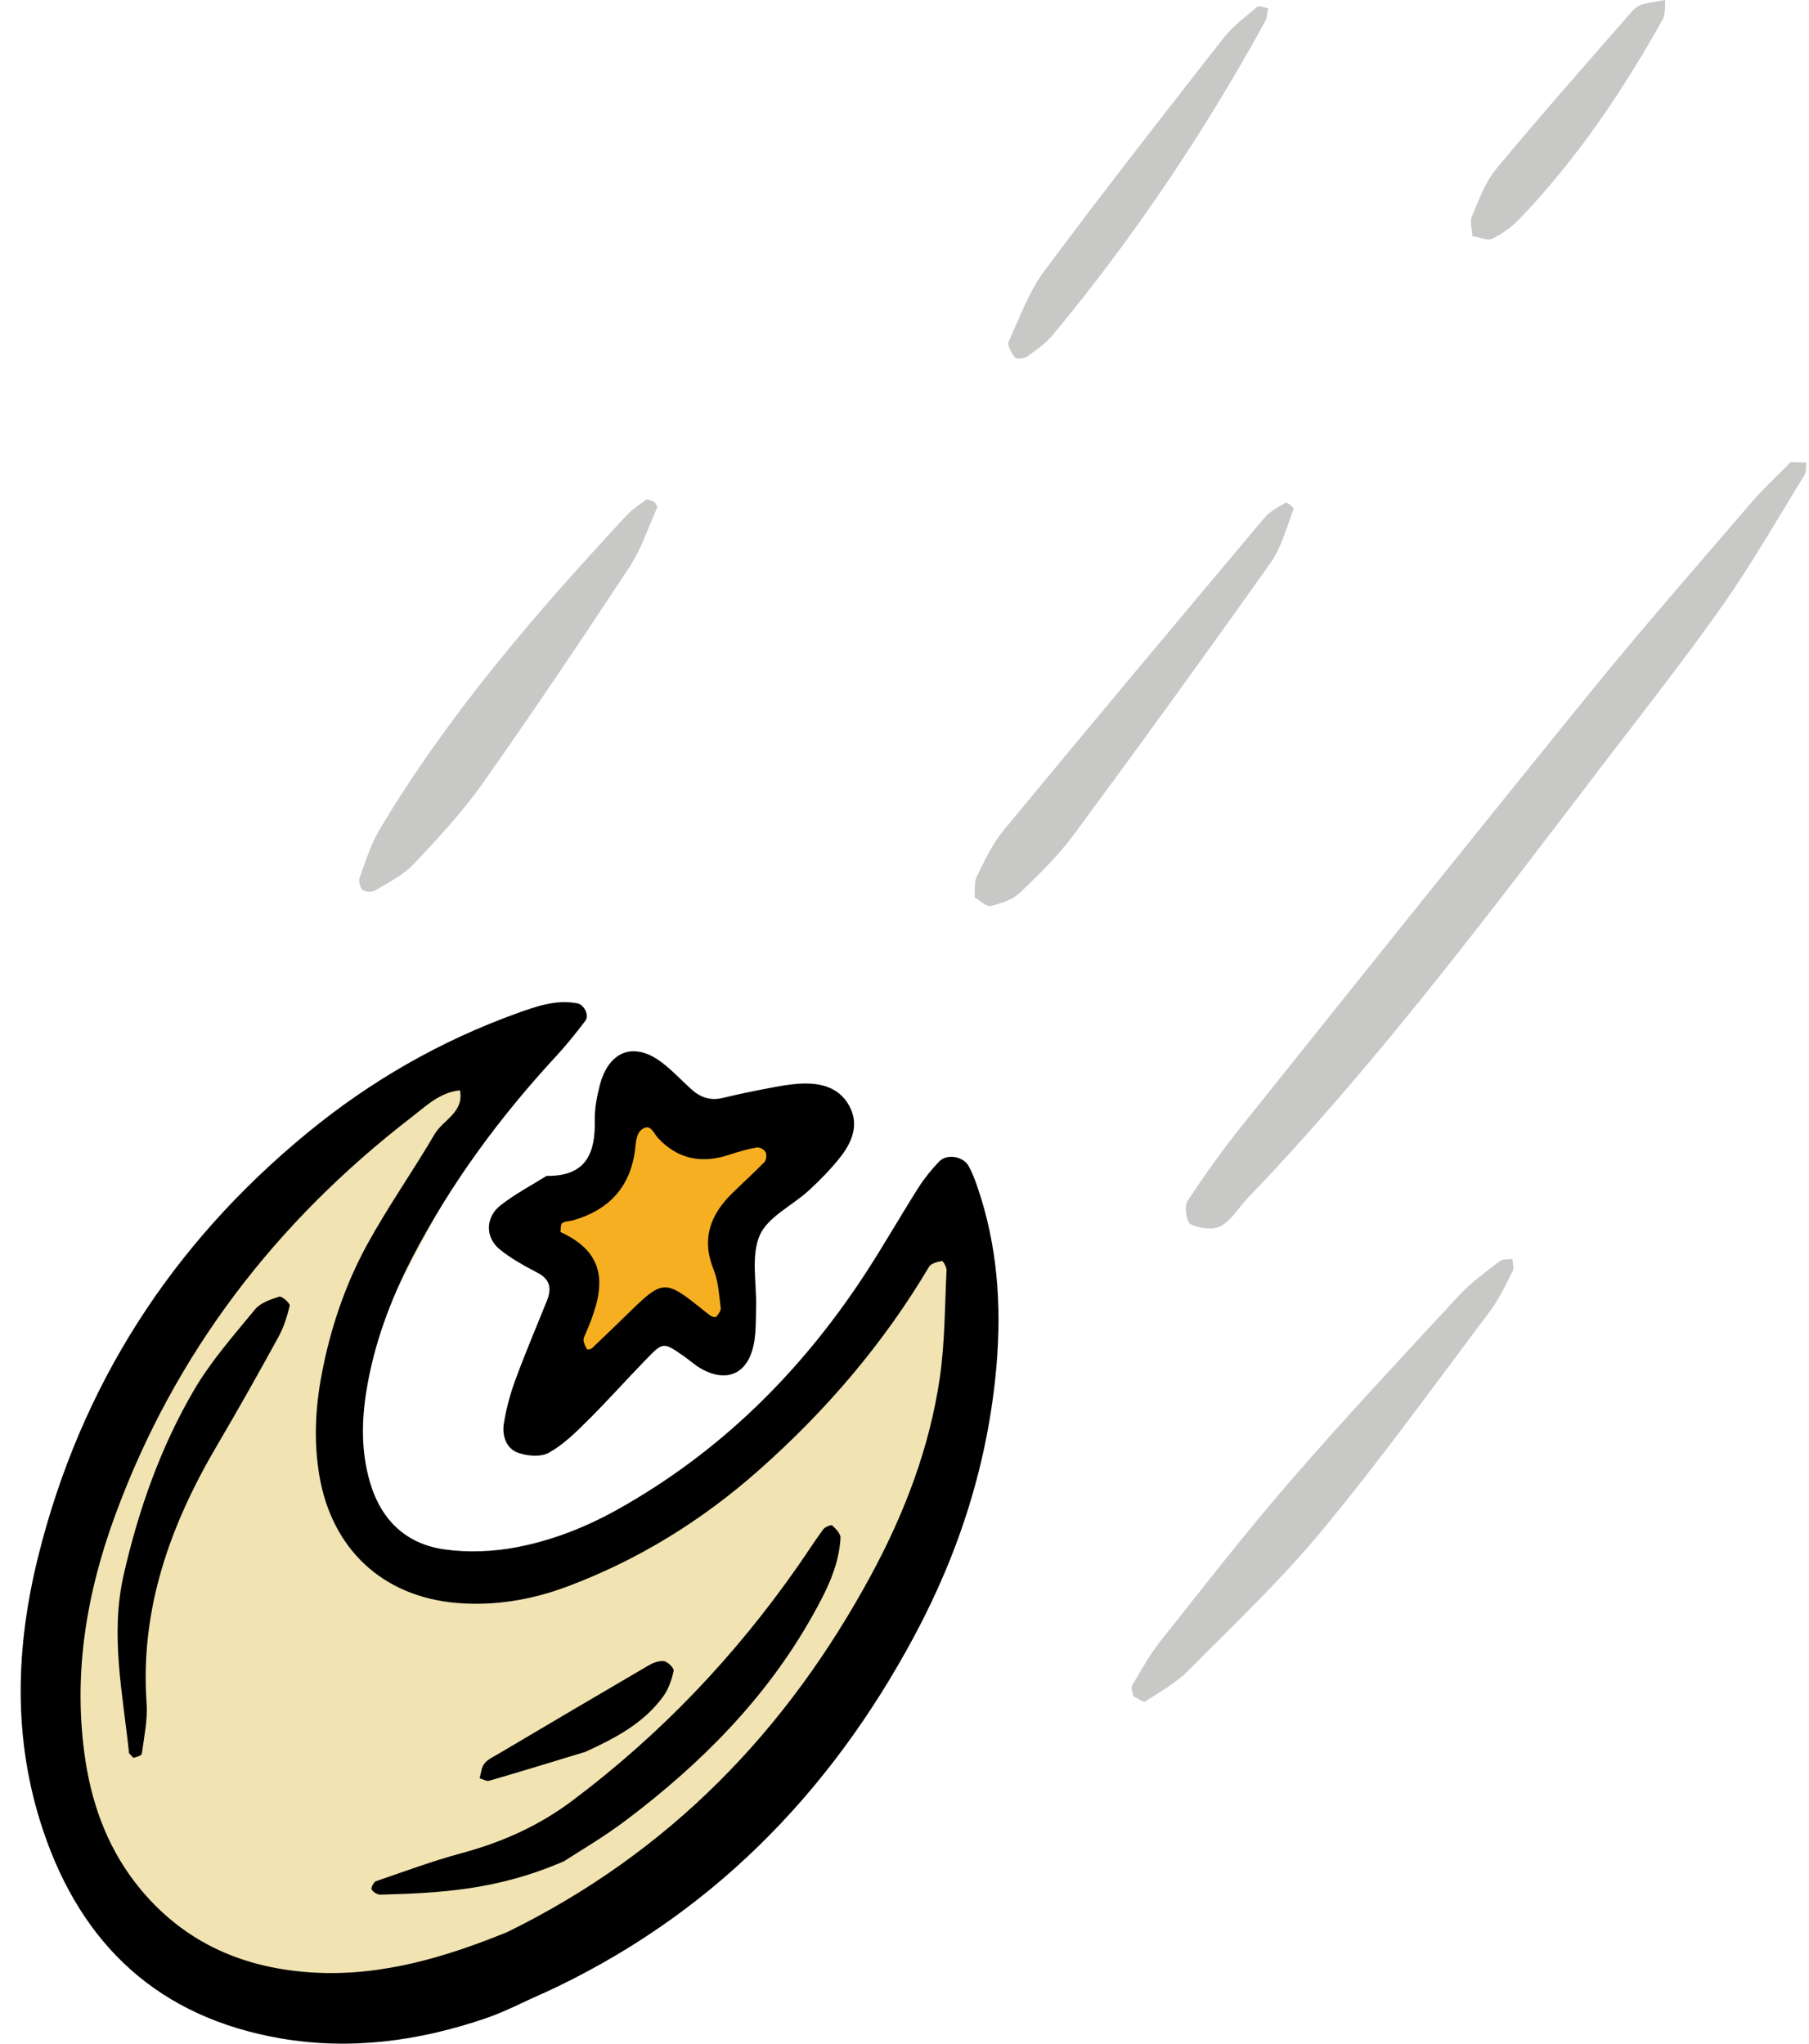 <svg width="77" height="87" viewBox="0 0 77 87" fill="none" xmlns="http://www.w3.org/2000/svg">
<g clip-path="url(#clip0_3030_4795)">
<path d="M76.226 19.666C75.632 20.271 75.068 20.785 74.574 21.363C72.28 24.034 69.957 26.681 67.735 29.416C62.752 35.551 57.818 41.724 52.882 47.897C52.052 48.936 51.27 50.017 50.545 51.129C50.4 51.353 50.508 52.041 50.681 52.119C51.057 52.291 51.638 52.374 51.967 52.19C52.438 51.923 52.746 51.376 53.142 50.965C58.688 45.178 63.476 38.765 68.335 32.408C70.012 30.212 71.726 28.042 73.313 25.784C74.569 23.997 75.66 22.088 76.808 20.226C76.896 20.084 76.866 19.873 76.891 19.691C76.66 19.684 76.432 19.674 76.231 19.666L76.226 19.666Z" fill="#C8C8C7"/>
<path d="M48.244 72.211C48.43 72.297 48.663 72.481 48.743 72.431C49.375 72.022 50.052 71.644 50.576 71.117C52.519 69.159 54.532 67.253 56.286 65.133C58.771 62.129 61.06 58.955 63.406 55.837C63.802 55.31 64.088 54.696 64.391 54.103C64.459 53.969 64.386 53.765 64.379 53.594C64.196 53.619 63.965 53.584 63.837 53.685C63.241 54.148 62.614 54.595 62.102 55.147C59.711 57.73 57.302 60.301 54.995 62.961C53.062 65.189 51.25 67.523 49.415 69.834C48.946 70.424 48.573 71.095 48.189 71.75C48.119 71.869 48.224 72.093 48.244 72.216L48.244 72.211Z" fill="#C8C8C7"/>
<path d="M41.48 38.2C41.718 38.334 41.984 38.611 42.177 38.566C42.621 38.462 43.112 38.291 43.433 37.986C44.253 37.202 45.07 36.393 45.739 35.486C48.555 31.672 51.337 27.833 54.078 23.964C54.551 23.296 54.762 22.441 55.068 21.66C55.083 21.62 54.777 21.367 54.727 21.398C54.404 21.582 54.05 21.768 53.817 22.046C50.099 26.469 46.389 30.901 42.709 35.355C42.235 35.929 41.911 36.638 41.575 37.313C41.458 37.547 41.51 37.868 41.483 38.2L41.48 38.2Z" fill="#C8C8C7"/>
<path d="M27.521 21.252C27.258 21.463 26.93 21.662 26.679 21.932C22.806 26.096 19.098 30.391 16.165 35.299C15.784 35.937 15.558 36.675 15.303 37.384C15.252 37.525 15.333 37.807 15.448 37.893C15.568 37.981 15.847 37.981 15.984 37.898C16.543 37.56 17.16 37.258 17.599 36.794C18.637 35.692 19.677 34.573 20.547 33.343C22.678 30.326 24.739 27.258 26.772 24.173C27.286 23.394 27.587 22.474 27.97 21.614C27.995 21.559 27.912 21.428 27.845 21.37C27.779 21.312 27.672 21.305 27.521 21.254L27.521 21.252Z" fill="#C8C8C7"/>
<path d="M53.977 0.353C53.822 0.325 53.599 0.219 53.521 0.287C53.02 0.708 52.478 1.112 52.077 1.621C49.513 4.9 46.948 8.177 44.466 11.517C43.802 12.409 43.401 13.508 42.934 14.537C42.862 14.698 43.052 15.033 43.203 15.217C43.268 15.298 43.589 15.268 43.719 15.177C44.1 14.91 44.496 14.635 44.792 14.282C48.249 10.123 51.252 5.649 53.855 0.902C53.942 0.744 53.94 0.537 53.977 0.353Z" fill="#C8C8C7"/>
<path d="M62.671 10.05C62.992 10.1 63.313 10.259 63.513 10.163C63.927 9.967 64.328 9.682 64.649 9.349C67.098 6.803 69.059 3.894 70.778 0.817C70.901 0.595 70.854 0.277 70.884 0.003C70.553 0.063 70.214 0.096 69.896 0.192C69.726 0.242 69.555 0.376 69.435 0.517C67.507 2.732 65.557 4.935 63.681 7.196C63.21 7.764 62.949 8.517 62.651 9.21C62.556 9.43 62.656 9.735 62.671 10.052L62.671 10.05Z" fill="#C8C8C7"/>
<path d="M40.126 52.467C38.943 53.506 37.71 54.481 36.602 55.58C34.268 57.892 32.029 60.301 29.693 62.613C27.73 64.556 25.371 65.922 22.824 66.936C22.302 67.142 21.59 67.137 21.046 66.971C19.672 66.552 18.321 66.041 17.01 65.454C16.481 65.217 15.792 64.765 15.669 64.284C15.085 62.028 14.491 59.694 15.604 57.44C16.99 54.635 18.494 51.892 19.953 49.125C20.512 48.061 21.189 47.043 21.618 45.929C22.021 44.873 21.294 44.144 20.231 44.502C19.492 44.749 18.755 45.157 18.158 45.664C13.174 49.879 8.812 54.673 5.175 60.11C3.563 62.517 2.853 65.199 2.956 68.113C2.994 69.151 3.004 70.223 2.813 71.236C1.72 77.043 6.007 83.905 13.262 84.57C18.271 85.029 22.653 83.61 26.501 80.618C34.275 74.571 39.061 66.578 41.026 56.906C41.523 54.466 41.342 53.977 40.134 52.47L40.126 52.467Z" fill="#F1E4B2"/>
<path d="M25.629 50.327C24.41 50.907 22.773 50.383 22.535 52.016C22.317 53.516 23.947 53.523 24.837 54.476C24.513 55.152 24.125 55.905 23.789 56.679C23.468 57.423 23.102 58.252 24.042 58.797C25.092 59.404 25.656 58.633 26.138 57.856C26.639 57.047 27.1 56.213 27.682 55.212C28.148 55.726 28.439 56.218 28.87 56.472C29.294 56.724 29.961 56.959 30.334 56.788C30.725 56.609 30.901 55.941 31.159 55.482C31.194 55.421 31.192 55.316 31.164 55.245C30.287 52.931 31.282 51.461 33.287 50.431C33.493 50.325 33.716 50.148 33.809 49.949C34.127 49.273 34.767 48.424 34.571 47.92C34.373 47.406 30.542 48.255 29.833 48.127C28.369 47.854 29.675 46.657 28.206 46.4C26.193 46.047 25.366 46.74 25.538 48.8C25.579 49.269 25.591 49.74 25.624 50.322L25.629 50.327Z" fill="#F7AF22"/>
<path d="M23.119 84.855C30.146 81.631 35.301 76.408 38.933 69.615C40.853 66.028 42.064 62.212 42.415 58.139C42.638 55.545 42.453 52.992 41.6 50.514C41.498 50.214 41.382 49.911 41.23 49.636C40.996 49.218 40.302 49.102 39.974 49.445C39.645 49.788 39.339 50.168 39.084 50.569C38.309 51.792 37.594 53.052 36.802 54.262C34.072 58.428 30.628 61.836 26.261 64.271C24.914 65.022 23.491 65.575 21.999 65.862C20.996 66.053 19.918 66.099 18.91 65.955C17.263 65.721 16.2 64.687 15.734 63.049C15.373 61.779 15.388 60.505 15.594 59.22C15.917 57.211 16.619 55.333 17.549 53.536C19.189 50.373 21.284 47.539 23.696 44.933C24.127 44.467 24.526 43.965 24.912 43.458C25.097 43.214 24.859 42.763 24.573 42.71C23.663 42.541 22.831 42.838 22.001 43.136C18.727 44.316 15.749 46.029 13.064 48.24C7.303 52.979 3.445 58.965 1.63 66.237C0.66 70.132 0.535 74.039 1.831 77.908C3.485 82.841 6.792 85.881 11.941 86.771C14.929 87.285 17.847 86.884 20.69 85.911C21.52 85.626 22.305 85.208 23.112 84.852L23.119 84.855ZM21.578 82.251C19.061 83.272 16.323 84.134 13.367 83.97C10.432 83.806 7.912 82.74 5.997 80.441C4.681 78.861 3.954 76.998 3.641 74.972C3.087 71.375 3.658 67.896 4.892 64.531C7.424 57.622 11.726 52.024 17.519 47.557C18.148 47.071 18.727 46.498 19.577 46.415C19.763 47.353 18.86 47.663 18.497 48.283C17.564 49.876 16.494 51.391 15.611 53.009C14.686 54.708 14.067 56.548 13.701 58.461C13.425 59.893 13.347 61.332 13.588 62.784C14.11 65.922 16.273 67.967 19.432 68.234C21.049 68.37 22.618 68.108 24.142 67.538C27.181 66.401 29.886 64.723 32.315 62.57C35.158 60.052 37.602 57.199 39.547 53.922C39.633 53.778 39.901 53.718 40.094 53.68C40.136 53.672 40.294 53.937 40.289 54.07C40.214 55.595 40.222 57.133 40.004 58.638C39.572 61.615 38.507 64.4 37.083 67.037C33.508 73.651 28.532 78.843 21.575 82.254L21.578 82.251Z" fill="black"/>
<path d="M23.275 50.05C22.643 50.446 21.932 50.819 21.31 51.305C20.658 51.814 20.643 52.666 21.267 53.181C21.756 53.581 22.328 53.889 22.892 54.186C23.438 54.476 23.481 54.877 23.273 55.386C22.822 56.505 22.35 57.617 21.934 58.749C21.713 59.349 21.546 59.976 21.445 60.606C21.365 61.103 21.546 61.647 22.017 61.829C22.418 61.983 23.01 62.036 23.358 61.842C23.975 61.504 24.504 60.977 25.015 60.47C25.867 59.623 26.67 58.723 27.507 57.861C28.224 57.123 28.236 57.13 29.076 57.708C29.34 57.889 29.578 58.116 29.856 58.27C30.992 58.897 31.884 58.444 32.105 57.11C32.182 56.639 32.17 56.15 32.182 55.666C32.212 54.63 31.957 53.475 32.335 52.593C32.676 51.802 33.722 51.325 34.426 50.678C34.897 50.246 35.349 49.783 35.747 49.284C36.269 48.628 36.592 47.864 36.138 47.055C35.695 46.266 34.897 46.085 34.06 46.13C33.584 46.156 33.11 46.246 32.641 46.337C32.012 46.456 31.385 46.587 30.764 46.738C30.247 46.864 29.816 46.718 29.437 46.377C29.021 46.004 28.638 45.586 28.196 45.246C26.993 44.316 25.9 44.721 25.519 46.239C25.404 46.705 25.308 47.194 25.318 47.67C25.346 49.052 24.983 50.075 23.275 50.057L23.275 50.05ZM23.854 52.447C23.877 52.316 23.854 52.127 23.93 52.069C24.045 51.981 24.233 51.993 24.386 51.948C26.022 51.481 26.911 50.411 27.053 48.739C27.073 48.517 27.136 48.227 27.289 48.102C27.683 47.774 27.82 48.243 28.003 48.439C28.871 49.372 29.896 49.538 31.062 49.15C31.44 49.024 31.824 48.916 32.215 48.845C32.328 48.825 32.526 48.933 32.584 49.039C32.641 49.145 32.624 49.374 32.546 49.458C32.102 49.916 31.626 50.345 31.17 50.791C30.23 51.709 29.846 52.745 30.377 54.053C30.581 54.554 30.605 55.132 30.678 55.681C30.693 55.797 30.573 55.943 30.488 56.054C30.465 56.084 30.322 56.059 30.262 56.019C30.067 55.883 29.884 55.729 29.698 55.58C28.359 54.514 28.161 54.524 26.92 55.731C26.349 56.288 25.777 56.843 25.198 57.392C25.151 57.435 25.005 57.461 24.99 57.435C24.922 57.337 24.87 57.219 24.845 57.1C24.827 57.027 24.852 56.936 24.885 56.866C25.647 55.132 26.103 53.47 23.854 52.444L23.854 52.447Z" fill="black"/>
<path d="M23.997 79.236C24.573 78.858 25.682 78.218 26.694 77.449C29.841 75.067 32.596 72.305 34.556 68.826C35.148 67.778 35.707 66.704 35.777 65.469C35.787 65.292 35.581 65.081 35.426 64.937C35.381 64.897 35.118 64.997 35.042 65.101C34.664 65.615 34.318 66.157 33.952 66.681C31.275 70.515 28.096 73.852 24.353 76.658C22.914 77.737 21.345 78.43 19.63 78.891C18.404 79.221 17.206 79.668 16.002 80.081C15.905 80.114 15.782 80.368 15.817 80.431C15.882 80.545 16.065 80.658 16.195 80.653C18.665 80.582 21.129 80.479 23.997 79.234L23.997 79.236Z" fill="black"/>
<path d="M5.493 74.631C5.588 74.725 5.656 74.835 5.696 74.825C5.822 74.793 6.027 74.73 6.037 74.656C6.13 73.943 6.29 73.22 6.24 72.511C5.957 68.488 7.245 64.919 9.238 61.531C10.133 60.011 10.998 58.471 11.846 56.924C12.074 56.508 12.224 56.041 12.332 55.58C12.355 55.484 11.996 55.162 11.893 55.194C11.525 55.313 11.091 55.454 10.858 55.736C9.945 56.846 8.98 57.94 8.258 59.172C6.832 61.61 5.899 64.264 5.267 67.024C4.676 69.603 5.235 72.133 5.493 74.634L5.493 74.631Z" fill="black"/>
<path d="M24.947 74.558C26.203 73.983 27.404 73.353 28.234 72.209C28.46 71.899 28.59 71.501 28.675 71.123C28.7 71.014 28.424 70.737 28.262 70.712C28.051 70.681 27.79 70.787 27.592 70.903C25.456 72.151 23.325 73.409 21.197 74.669C20.991 74.79 20.753 74.898 20.613 75.08C20.488 75.239 20.477 75.488 20.415 75.7C20.553 75.738 20.708 75.836 20.826 75.803C22.205 75.403 23.576 74.979 24.95 74.563L24.947 74.558Z" fill="black"/>
</g>
<defs>
<clipPath id="clip0_3030_4795">
<rect width="76" height="87" fill="white" transform="translate(76.886 87) rotate(-180)"/>
</clipPath>
</defs>
</svg>
